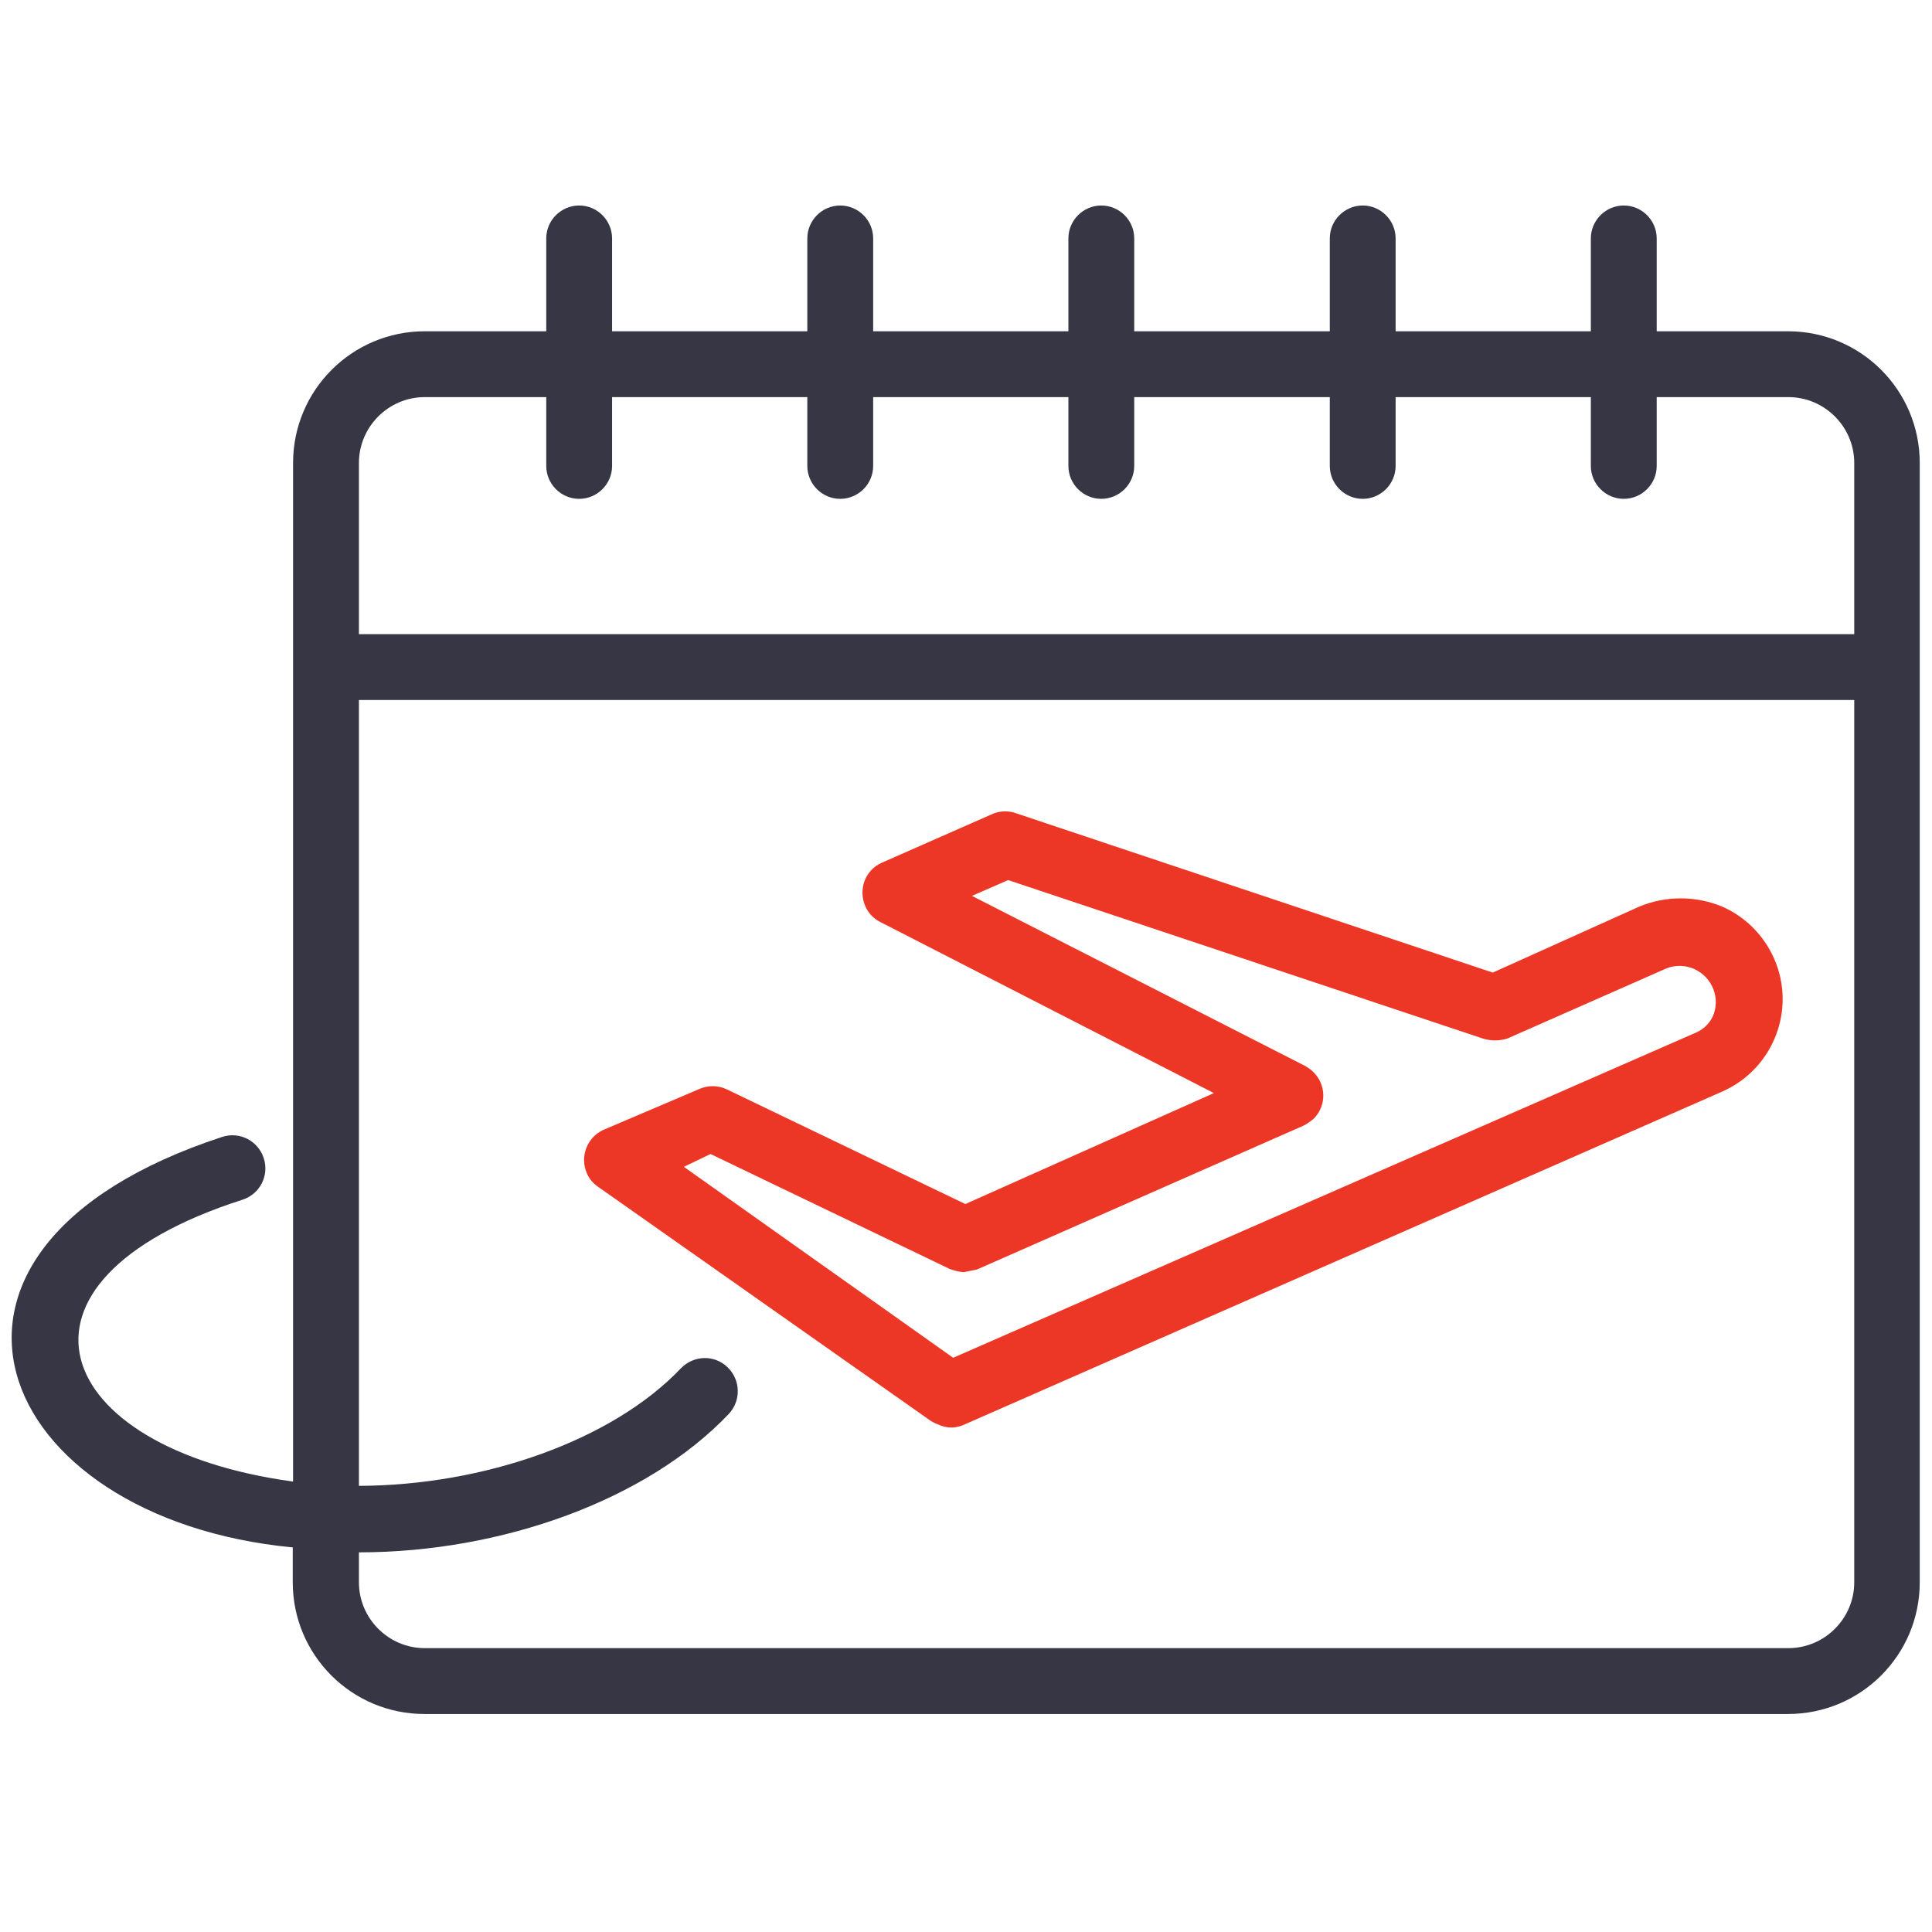 <svg width="81" height="81" viewBox="0 0 81 81" fill="none" xmlns="http://www.w3.org/2000/svg">
<g clip-path="url(#clip0_6475_231)">
<path d="M74.979 13.889H69.458V9.996C69.458 9.237 68.837 8.616 68.078 8.616C67.319 8.616 66.697 9.237 66.697 9.996V13.889H58.512V9.996C58.512 9.237 57.891 8.616 57.132 8.616C56.373 8.616 55.752 9.237 55.752 9.996V13.889H47.553V9.996C47.553 9.237 46.932 8.616 46.173 8.616C45.414 8.616 44.793 9.237 44.793 9.996V13.889H36.608V9.996C36.608 9.237 35.986 8.616 35.227 8.616C34.468 8.616 33.847 9.237 33.847 9.996V13.889H25.662V9.996C25.662 9.237 25.041 8.616 24.282 8.616C23.523 8.616 22.902 9.237 22.902 9.996V13.889H17.808C14.758 13.889 12.287 16.36 12.287 19.41V62.115C2.101 60.735 -0.549 53.737 10.162 50.3C10.893 50.066 11.294 49.292 11.059 48.561C10.824 47.83 10.051 47.429 9.32 47.664C-5.021 52.357 -0.342 63.675 12.274 64.876V66.339C12.274 69.389 14.744 71.86 17.795 71.86H74.965C78.016 71.86 80.486 69.389 80.486 66.339V19.41C80.486 16.36 78.016 13.889 74.965 13.889H74.979ZM77.74 66.339C77.74 67.857 76.497 69.099 74.979 69.099H17.808C16.29 69.099 15.048 67.857 15.048 66.339V65.083C21.038 65.083 27.125 62.888 30.548 59.286C31.073 58.733 31.059 57.864 30.507 57.326C29.955 56.787 29.085 56.815 28.547 57.367C25.662 60.404 20.265 62.281 15.048 62.295V29.348H77.74V66.339ZM77.74 26.587H15.048V19.41C15.048 17.892 16.29 16.649 17.808 16.649H22.902V19.534C22.902 20.293 23.523 20.914 24.282 20.914C25.041 20.914 25.662 20.293 25.662 19.534V16.649H33.847V19.534C33.847 20.293 34.468 20.914 35.227 20.914C35.986 20.914 36.608 20.293 36.608 19.534V16.649H44.793V19.534C44.793 20.293 45.414 20.914 46.173 20.914C46.932 20.914 47.553 20.293 47.553 19.534V16.649H55.752V19.534C55.752 20.293 56.373 20.914 57.132 20.914C57.891 20.914 58.512 20.293 58.512 19.534V16.649H66.697V19.534C66.697 20.293 67.319 20.914 68.078 20.914C68.837 20.914 69.458 20.293 69.458 19.534V16.649H74.979C76.497 16.649 77.74 17.892 77.74 19.41V26.587Z" fill="#363644"/>
<path d="M25.082 49.762L39.009 59.562C39.133 59.645 39.272 59.7 39.41 59.755C39.713 59.879 40.058 59.879 40.362 59.755L72.218 45.759C74.358 44.807 75.324 42.308 74.372 40.169C73.944 39.217 73.185 38.444 72.218 38.016C71.1 37.547 69.831 37.547 68.713 38.016L62.584 40.776L42.639 34.11C42.322 33.985 41.963 33.985 41.646 34.11L36.98 36.166C36.276 36.47 35.973 37.284 36.276 37.988C36.401 38.278 36.621 38.513 36.898 38.651L50.893 45.828L40.472 50.48L30.452 45.662C30.093 45.497 29.665 45.497 29.306 45.662L25.29 47.374C24.599 47.691 24.296 48.52 24.613 49.21C24.71 49.431 24.875 49.624 25.082 49.762ZM29.789 48.382L39.81 53.199C40.003 53.268 40.196 53.323 40.403 53.337L40.956 53.226L54.648 47.194C54.813 47.112 54.965 47.001 55.103 46.877C55.628 46.325 55.6 45.455 55.048 44.931C54.951 44.834 54.841 44.765 54.73 44.696L40.748 37.56L42.267 36.898L62.156 43.537C62.501 43.647 62.86 43.647 63.205 43.537L69.748 40.652C70.507 40.279 71.404 40.597 71.777 41.342C71.956 41.701 71.984 42.101 71.86 42.488C71.735 42.847 71.459 43.137 71.114 43.288L39.962 56.925L28.671 48.92L29.789 48.382Z" fill="#ED3726"/>
</g>
<defs>
<clipPath id="clip0_6475_231">
<rect width="80" height="63.244" fill="white" transform="translate(0.5 8.616)"/>
</clipPath>
</defs>
</svg>
